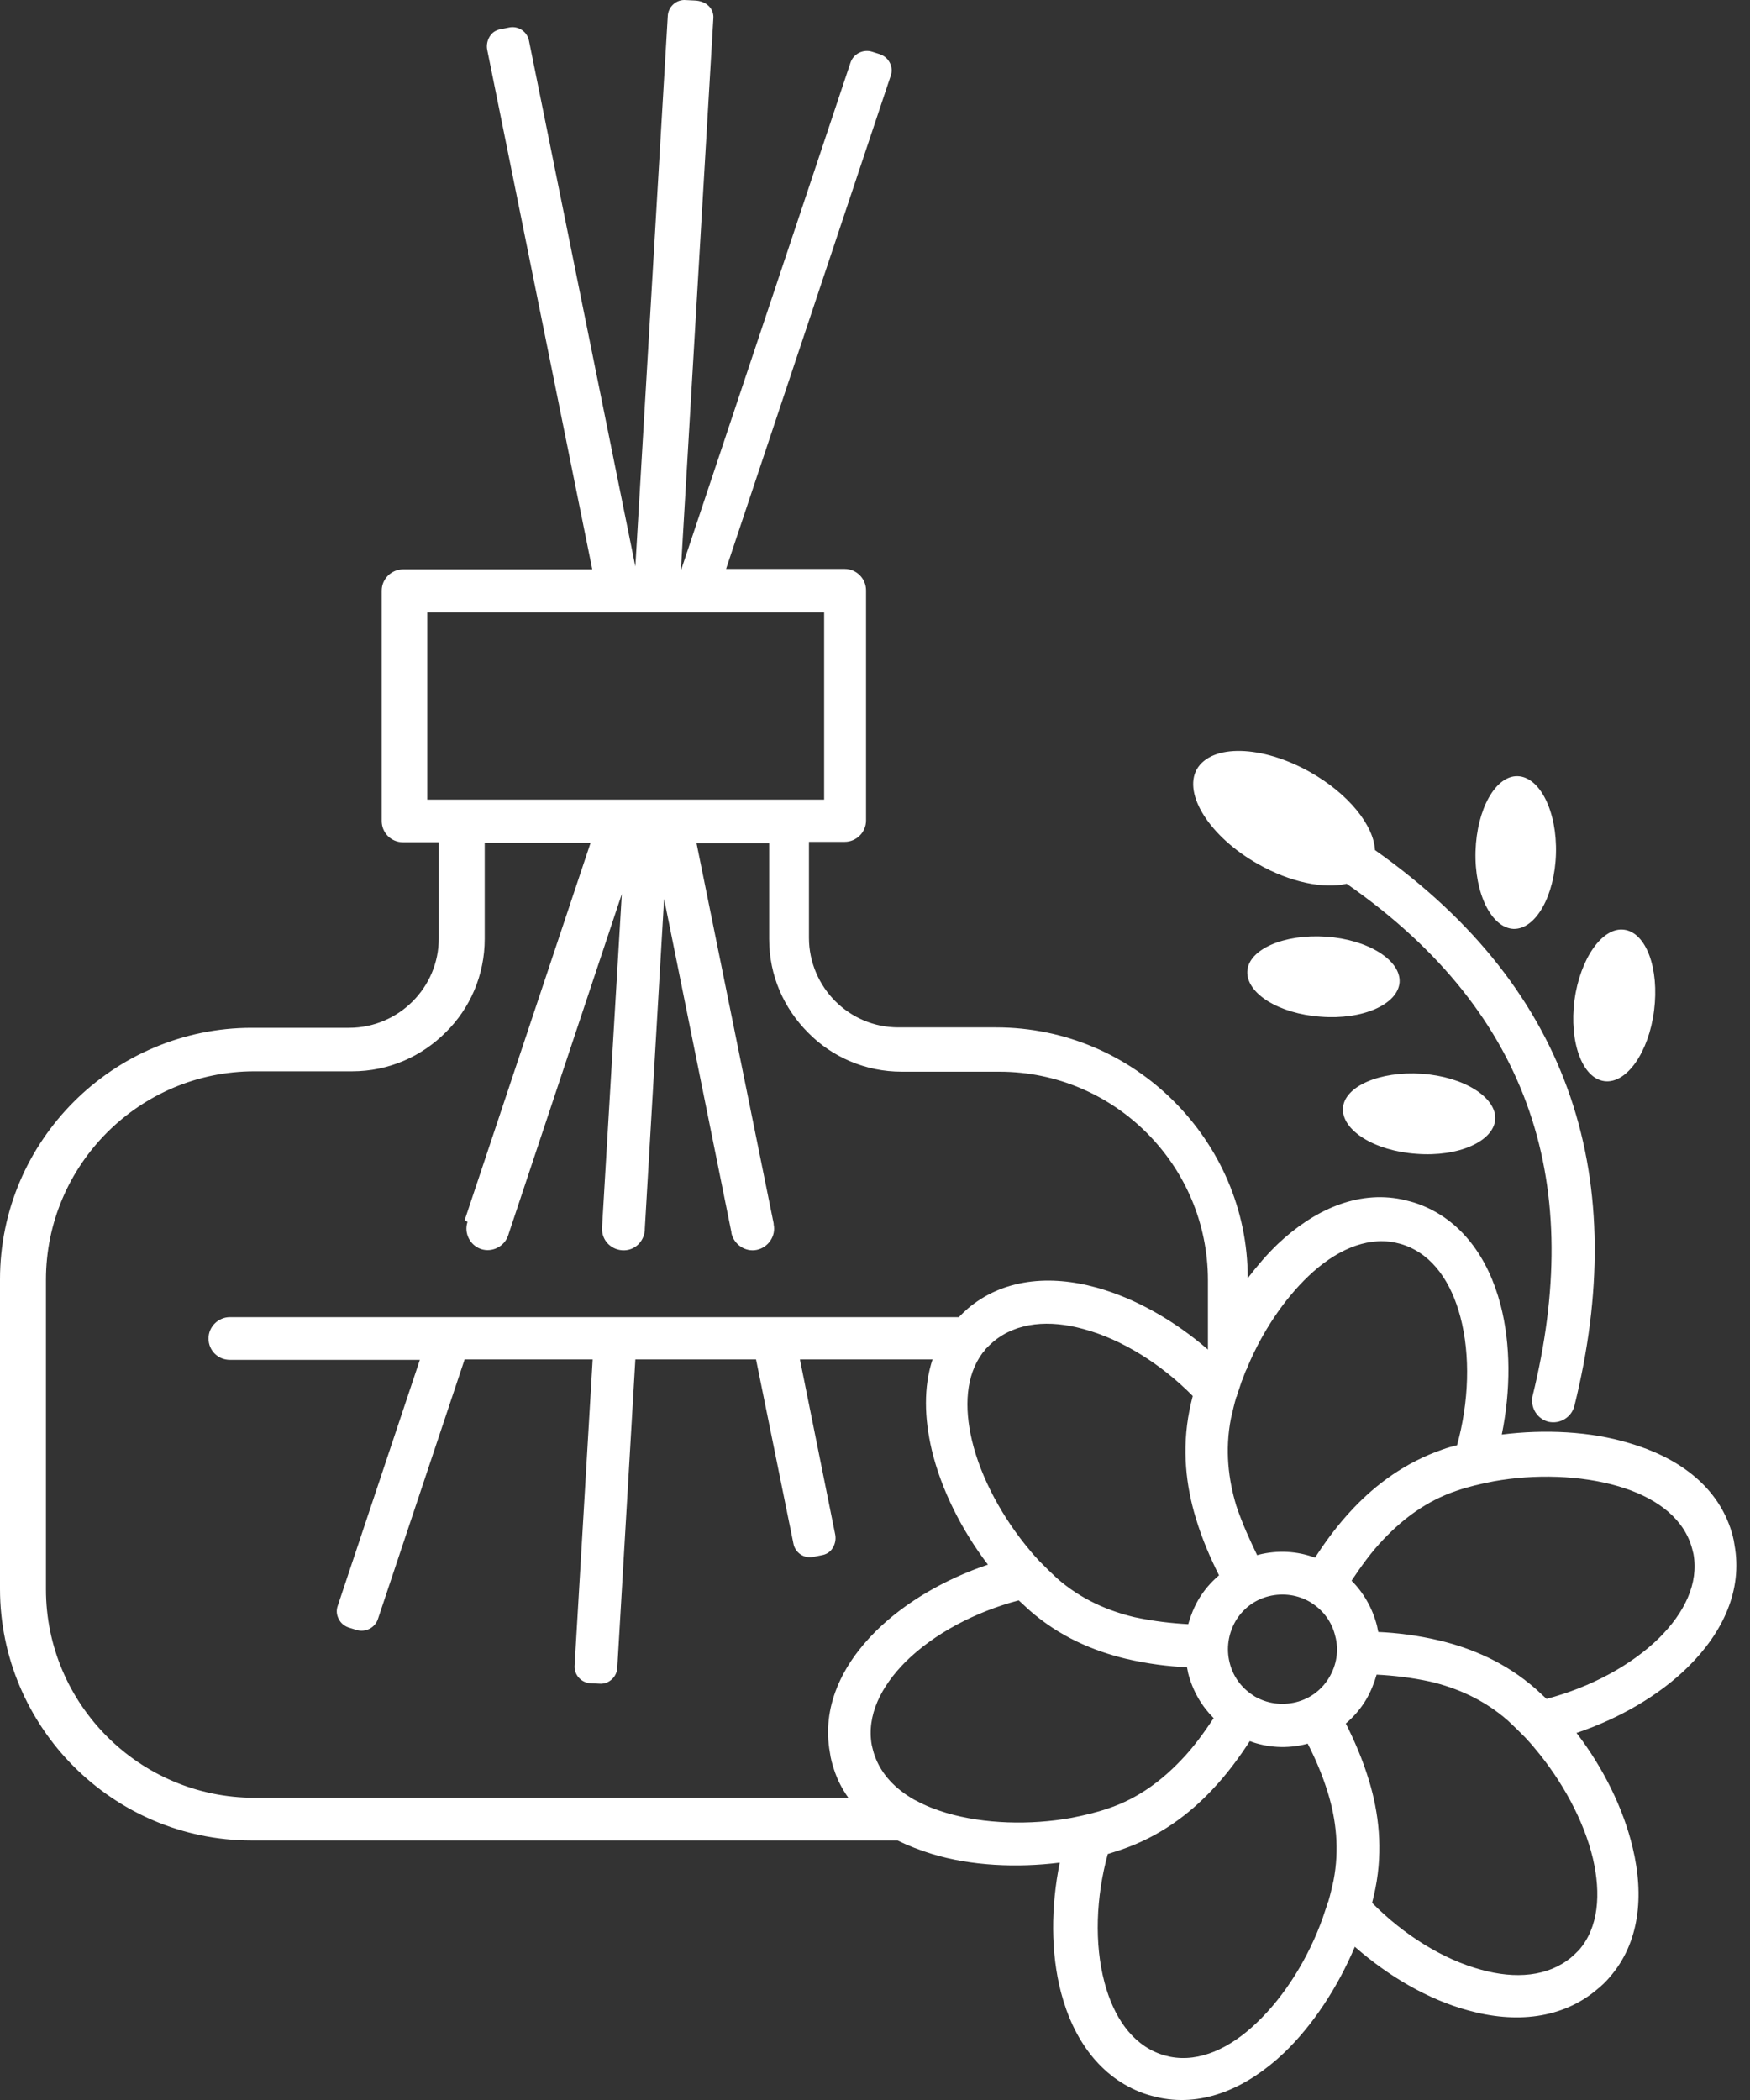 <svg width="50" height="60" viewBox="0 0 50 60" fill="none" xmlns="http://www.w3.org/2000/svg">
<rect x="0" y="0" width="50" height="60" fill="#333333" stroke="none"/>
<path d="M13.275 34.854C13.275 34.842 13.287 34.83 13.287 34.83L16.875 24.077H13.849V26.821C13.849 27.865 13.427 28.815 12.735 29.495C12.043 30.187 11.105 30.609 10.062 30.609H7.271C5.629 30.609 4.14 31.277 3.061 32.356C1.982 33.435 1.313 34.924 1.313 36.566V45.408C1.313 47.05 1.982 48.539 3.061 49.618C4.14 50.697 5.629 51.365 7.271 51.365H24.239C24.063 51.119 23.923 50.849 23.829 50.556C23.782 50.415 23.735 50.251 23.712 50.075C23.477 48.785 24.04 47.577 25.037 46.592C25.869 45.772 27.007 45.115 28.226 44.704C27.476 43.719 26.89 42.558 26.62 41.421C26.409 40.518 26.385 39.627 26.643 38.841H22.855L23.864 43.848C23.887 43.977 23.864 44.106 23.794 44.224C23.723 44.341 23.618 44.411 23.477 44.435L23.242 44.482C22.973 44.54 22.715 44.364 22.668 44.095L21.601 38.841H18.153L17.637 47.648C17.625 47.917 17.391 48.129 17.121 48.105L16.875 48.093C16.605 48.082 16.394 47.847 16.418 47.577L16.933 38.841H13.275L10.8 46.252C10.718 46.51 10.437 46.651 10.179 46.569L9.956 46.499C9.827 46.452 9.733 46.37 9.675 46.252C9.616 46.135 9.604 46.006 9.651 45.877L11.996 38.853H6.567C6.227 38.853 5.957 38.583 5.957 38.243C5.957 37.903 6.239 37.633 6.567 37.633H27.394C27.476 37.551 27.558 37.469 27.652 37.387C28.649 36.542 29.985 36.413 31.334 36.789C32.436 37.094 33.55 37.727 34.512 38.559V36.578C34.512 34.936 33.844 33.447 32.765 32.368C31.686 31.289 30.197 30.62 28.555 30.62H25.764C24.72 30.62 23.77 30.198 23.09 29.506C22.398 28.814 21.976 27.876 21.976 26.833V24.089H19.9L22.105 34.959V34.983C22.175 35.311 21.953 35.64 21.624 35.71C21.296 35.78 20.968 35.557 20.897 35.229V35.206L18.974 25.683L18.423 35.112V35.124V35.147C18.399 35.487 18.118 35.745 17.778 35.722C17.438 35.698 17.18 35.417 17.203 35.077V35.053V35.041L17.766 25.543L14.541 35.229C14.541 35.241 14.53 35.253 14.53 35.264L14.518 35.3C14.412 35.616 14.06 35.792 13.744 35.687C13.427 35.581 13.251 35.229 13.357 34.913L13.275 34.854ZM37.432 22.06C38.534 22.681 39.25 23.584 39.285 24.288C42.158 26.317 43.964 28.686 44.867 31.336C45.781 34.021 45.77 36.988 44.984 40.166C44.902 40.495 44.574 40.694 44.245 40.623C43.917 40.541 43.718 40.213 43.788 39.885C44.515 36.929 44.538 34.197 43.694 31.746C42.861 29.319 41.184 27.138 38.476 25.25C37.831 25.402 36.869 25.214 35.943 24.687C34.571 23.913 33.797 22.693 34.195 21.978C34.617 21.251 36.06 21.286 37.432 22.06ZM37.889 26.762C39.085 26.844 40.024 27.431 39.988 28.064C39.941 28.697 38.933 29.143 37.737 29.049C36.541 28.967 35.603 28.381 35.638 27.747C35.673 27.126 36.681 26.68 37.889 26.762ZM40.622 30.679C41.818 30.761 42.756 31.348 42.721 31.981C42.674 32.614 41.665 33.06 40.469 32.966C39.273 32.884 38.335 32.297 38.37 31.664C38.405 31.043 39.414 30.597 40.622 30.679ZM42.158 24.323C42.123 25.531 42.615 26.516 43.248 26.54C43.882 26.551 44.421 25.59 44.456 24.393C44.492 23.186 43.999 22.201 43.366 22.177C42.733 22.154 42.193 23.115 42.158 24.323ZM44.984 28.58C44.832 29.776 45.207 30.808 45.84 30.89C46.473 30.972 47.107 30.069 47.259 28.873C47.411 27.677 47.036 26.645 46.403 26.563C45.782 26.481 45.148 27.384 44.984 28.58ZM20.381 0.529L19.455 16.267H19.466L24.298 1.796C24.38 1.538 24.662 1.397 24.919 1.479L25.142 1.55C25.271 1.597 25.365 1.679 25.424 1.796C25.482 1.913 25.494 2.042 25.447 2.171L20.745 16.255H24.134C24.474 16.255 24.744 16.537 24.744 16.865V23.444C24.744 23.784 24.462 24.053 24.134 24.053H23.113V26.797C23.113 27.501 23.407 28.146 23.864 28.604C24.333 29.073 24.966 29.354 25.67 29.354H28.461C30.443 29.354 32.237 30.163 33.539 31.465C34.84 32.767 35.65 34.549 35.65 36.519C35.919 36.167 36.201 35.839 36.505 35.546C37.538 34.572 38.769 34.01 40.047 34.267C40.2 34.303 40.352 34.338 40.516 34.397C41.747 34.842 42.521 35.933 42.873 37.281C43.166 38.407 43.166 39.721 42.908 40.987C44.128 40.834 45.441 40.893 46.555 41.233C47.916 41.632 49.018 42.418 49.44 43.661C49.487 43.801 49.534 43.966 49.557 44.142C49.792 45.431 49.229 46.639 48.232 47.624C47.4 48.445 46.262 49.102 45.043 49.512C45.793 50.486 46.38 51.658 46.649 52.796C46.978 54.168 46.849 55.517 45.981 56.502C45.875 56.63 45.758 56.736 45.629 56.842C44.632 57.686 43.295 57.815 41.947 57.44C40.821 57.135 39.684 56.478 38.71 55.622C38.229 56.76 37.526 57.85 36.681 58.659C35.65 59.633 34.418 60.196 33.14 59.938C32.987 59.902 32.835 59.867 32.671 59.809C31.44 59.363 30.666 58.272 30.314 56.924C30.021 55.798 30.021 54.484 30.279 53.218C29.059 53.37 27.746 53.312 26.632 52.972C26.291 52.866 25.951 52.737 25.646 52.585H7.189C5.207 52.585 3.413 51.776 2.111 50.474C0.809 49.172 0 47.366 0 45.396V36.554C0 34.572 0.809 32.778 2.111 31.477C3.413 30.175 5.218 29.366 7.189 29.366H9.98C10.683 29.366 11.328 29.073 11.786 28.615C12.255 28.146 12.536 27.513 12.536 26.809V24.065H11.516C11.176 24.065 10.906 23.796 10.906 23.455V16.877C10.906 16.537 11.187 16.267 11.516 16.267H16.922L13.92 1.421C13.896 1.292 13.92 1.163 13.99 1.045C14.06 0.928 14.166 0.858 14.307 0.834L14.541 0.787C14.811 0.729 15.069 0.905 15.116 1.174L18.153 16.185L19.079 0.459C19.091 0.189 19.326 -0.022 19.596 0.002L19.842 0.014C20.194 0.025 20.405 0.26 20.381 0.529ZM35.133 47.507C35.227 47.894 35.462 48.211 35.779 48.422C35.79 48.434 35.802 48.434 35.814 48.445C35.825 48.457 35.837 48.457 35.849 48.469C36.189 48.668 36.611 48.738 37.033 48.633C37.455 48.527 37.784 48.258 37.983 47.917C38.182 47.577 38.265 47.155 38.147 46.733C38.053 46.346 37.819 46.029 37.502 45.818C37.491 45.807 37.479 45.807 37.467 45.795C37.455 45.783 37.444 45.783 37.432 45.772C37.092 45.572 36.67 45.502 36.248 45.607C35.825 45.713 35.497 45.983 35.298 46.323C35.098 46.675 35.028 47.097 35.133 47.507ZM34.676 49.09C34.336 48.75 34.078 48.316 33.949 47.812C33.937 47.753 33.926 47.695 33.914 47.636C33.398 47.613 32.8 47.542 32.155 47.39C31.24 47.167 30.279 46.768 29.411 46.006C29.305 45.912 29.212 45.818 29.106 45.725C27.863 46.053 26.69 46.675 25.881 47.472C25.166 48.187 24.755 49.02 24.908 49.864C24.931 49.958 24.955 50.063 24.99 50.157C25.177 50.697 25.588 51.119 26.127 51.424C26.151 51.436 26.174 51.447 26.198 51.459C26.456 51.6 26.737 51.705 27.042 51.799C28.121 52.116 29.434 52.151 30.607 51.94C30.971 51.869 31.322 51.787 31.662 51.67C32.542 51.377 33.21 50.849 33.738 50.298C34.113 49.911 34.418 49.477 34.676 49.09ZM33.949 46.405C34.02 46.158 34.113 45.924 34.242 45.701C34.395 45.443 34.594 45.209 34.829 45.009C34.594 44.54 34.348 43.989 34.16 43.356C33.891 42.465 33.761 41.421 33.984 40.295C34.008 40.166 34.043 40.025 34.078 39.885C33.175 38.97 32.049 38.266 30.959 37.973C29.985 37.703 29.059 37.774 28.391 38.325C28.308 38.395 28.238 38.466 28.168 38.536C28.156 38.548 28.144 38.571 28.133 38.583C28.121 38.606 28.097 38.63 28.074 38.653C27.593 39.298 27.546 40.201 27.769 41.151C28.027 42.242 28.66 43.391 29.434 44.306C29.516 44.411 29.61 44.505 29.704 44.611C29.716 44.622 29.739 44.646 29.751 44.657C29.903 44.81 30.044 44.951 30.197 45.091C30.888 45.701 31.674 46.029 32.413 46.205C32.964 46.323 33.492 46.381 33.949 46.405ZM35.919 44.435L35.954 44.423C36.505 44.282 37.068 44.317 37.573 44.505C37.854 44.071 38.206 43.579 38.663 43.098C39.308 42.418 40.141 41.784 41.231 41.409C41.36 41.362 41.489 41.327 41.63 41.292C41.97 40.061 42.017 38.724 41.724 37.621C41.466 36.648 40.95 35.874 40.141 35.581C40.047 35.546 39.953 35.522 39.848 35.499C39.003 35.335 38.136 35.745 37.385 36.46C36.67 37.141 36.06 38.067 35.65 39.04C35.638 39.075 35.626 39.111 35.603 39.146C35.556 39.251 35.52 39.369 35.474 39.474C35.427 39.603 35.392 39.732 35.345 39.861C35.345 39.885 35.333 39.908 35.321 39.92C35.263 40.119 35.216 40.33 35.169 40.53C34.993 41.433 35.098 42.277 35.321 43.016C35.497 43.543 35.72 44.024 35.919 44.435ZM38.616 45.162C38.956 45.502 39.215 45.947 39.343 46.452C39.355 46.51 39.367 46.569 39.379 46.628C39.895 46.651 40.493 46.721 41.138 46.874C42.052 47.097 43.014 47.495 43.882 48.258C43.987 48.351 44.081 48.445 44.187 48.539C45.43 48.211 46.602 47.589 47.411 46.792C48.127 46.076 48.537 45.244 48.385 44.4C48.361 44.306 48.338 44.2 48.303 44.106C48.021 43.297 47.236 42.758 46.239 42.465C45.16 42.148 43.846 42.113 42.674 42.324C42.31 42.394 41.959 42.476 41.618 42.593C40.739 42.887 40.071 43.414 39.543 43.966C39.179 44.341 38.874 44.775 38.616 45.162ZM39.332 47.847C39.261 48.093 39.167 48.328 39.038 48.551C38.886 48.809 38.687 49.043 38.452 49.243C38.687 49.712 38.933 50.263 39.121 50.896C39.39 51.787 39.519 52.831 39.297 53.957C39.273 54.086 39.238 54.227 39.203 54.367C40.106 55.282 41.231 55.986 42.322 56.279C43.295 56.548 44.222 56.478 44.89 55.927C44.972 55.857 45.043 55.786 45.113 55.716C45.676 55.071 45.746 54.109 45.512 53.101C45.254 52.01 44.62 50.861 43.846 49.946C43.764 49.841 43.671 49.747 43.577 49.641C43.565 49.63 43.542 49.606 43.53 49.594C43.377 49.442 43.237 49.301 43.084 49.161C42.392 48.551 41.607 48.222 40.868 48.047C40.328 47.929 39.801 47.871 39.332 47.847ZM37.362 49.817L37.326 49.829C36.775 49.97 36.212 49.934 35.708 49.747C35.427 50.181 35.075 50.673 34.617 51.154C33.973 51.834 33.14 52.468 32.049 52.843C31.92 52.89 31.791 52.925 31.651 52.972C31.311 54.203 31.264 55.54 31.557 56.642C31.815 57.616 32.331 58.389 33.14 58.683C33.234 58.718 33.328 58.741 33.433 58.765C34.278 58.929 35.145 58.519 35.896 57.803C36.717 57.029 37.397 55.915 37.795 54.789C37.842 54.66 37.878 54.531 37.925 54.402C37.925 54.379 37.936 54.355 37.948 54.344C38.007 54.144 38.053 53.945 38.1 53.734C38.276 52.831 38.171 51.987 37.948 51.248C37.784 50.709 37.573 50.228 37.362 49.817ZM23.536 17.498H12.208V22.846H13.228H22.527H23.547V17.498H23.536Z" fill="white"/>
</svg>
